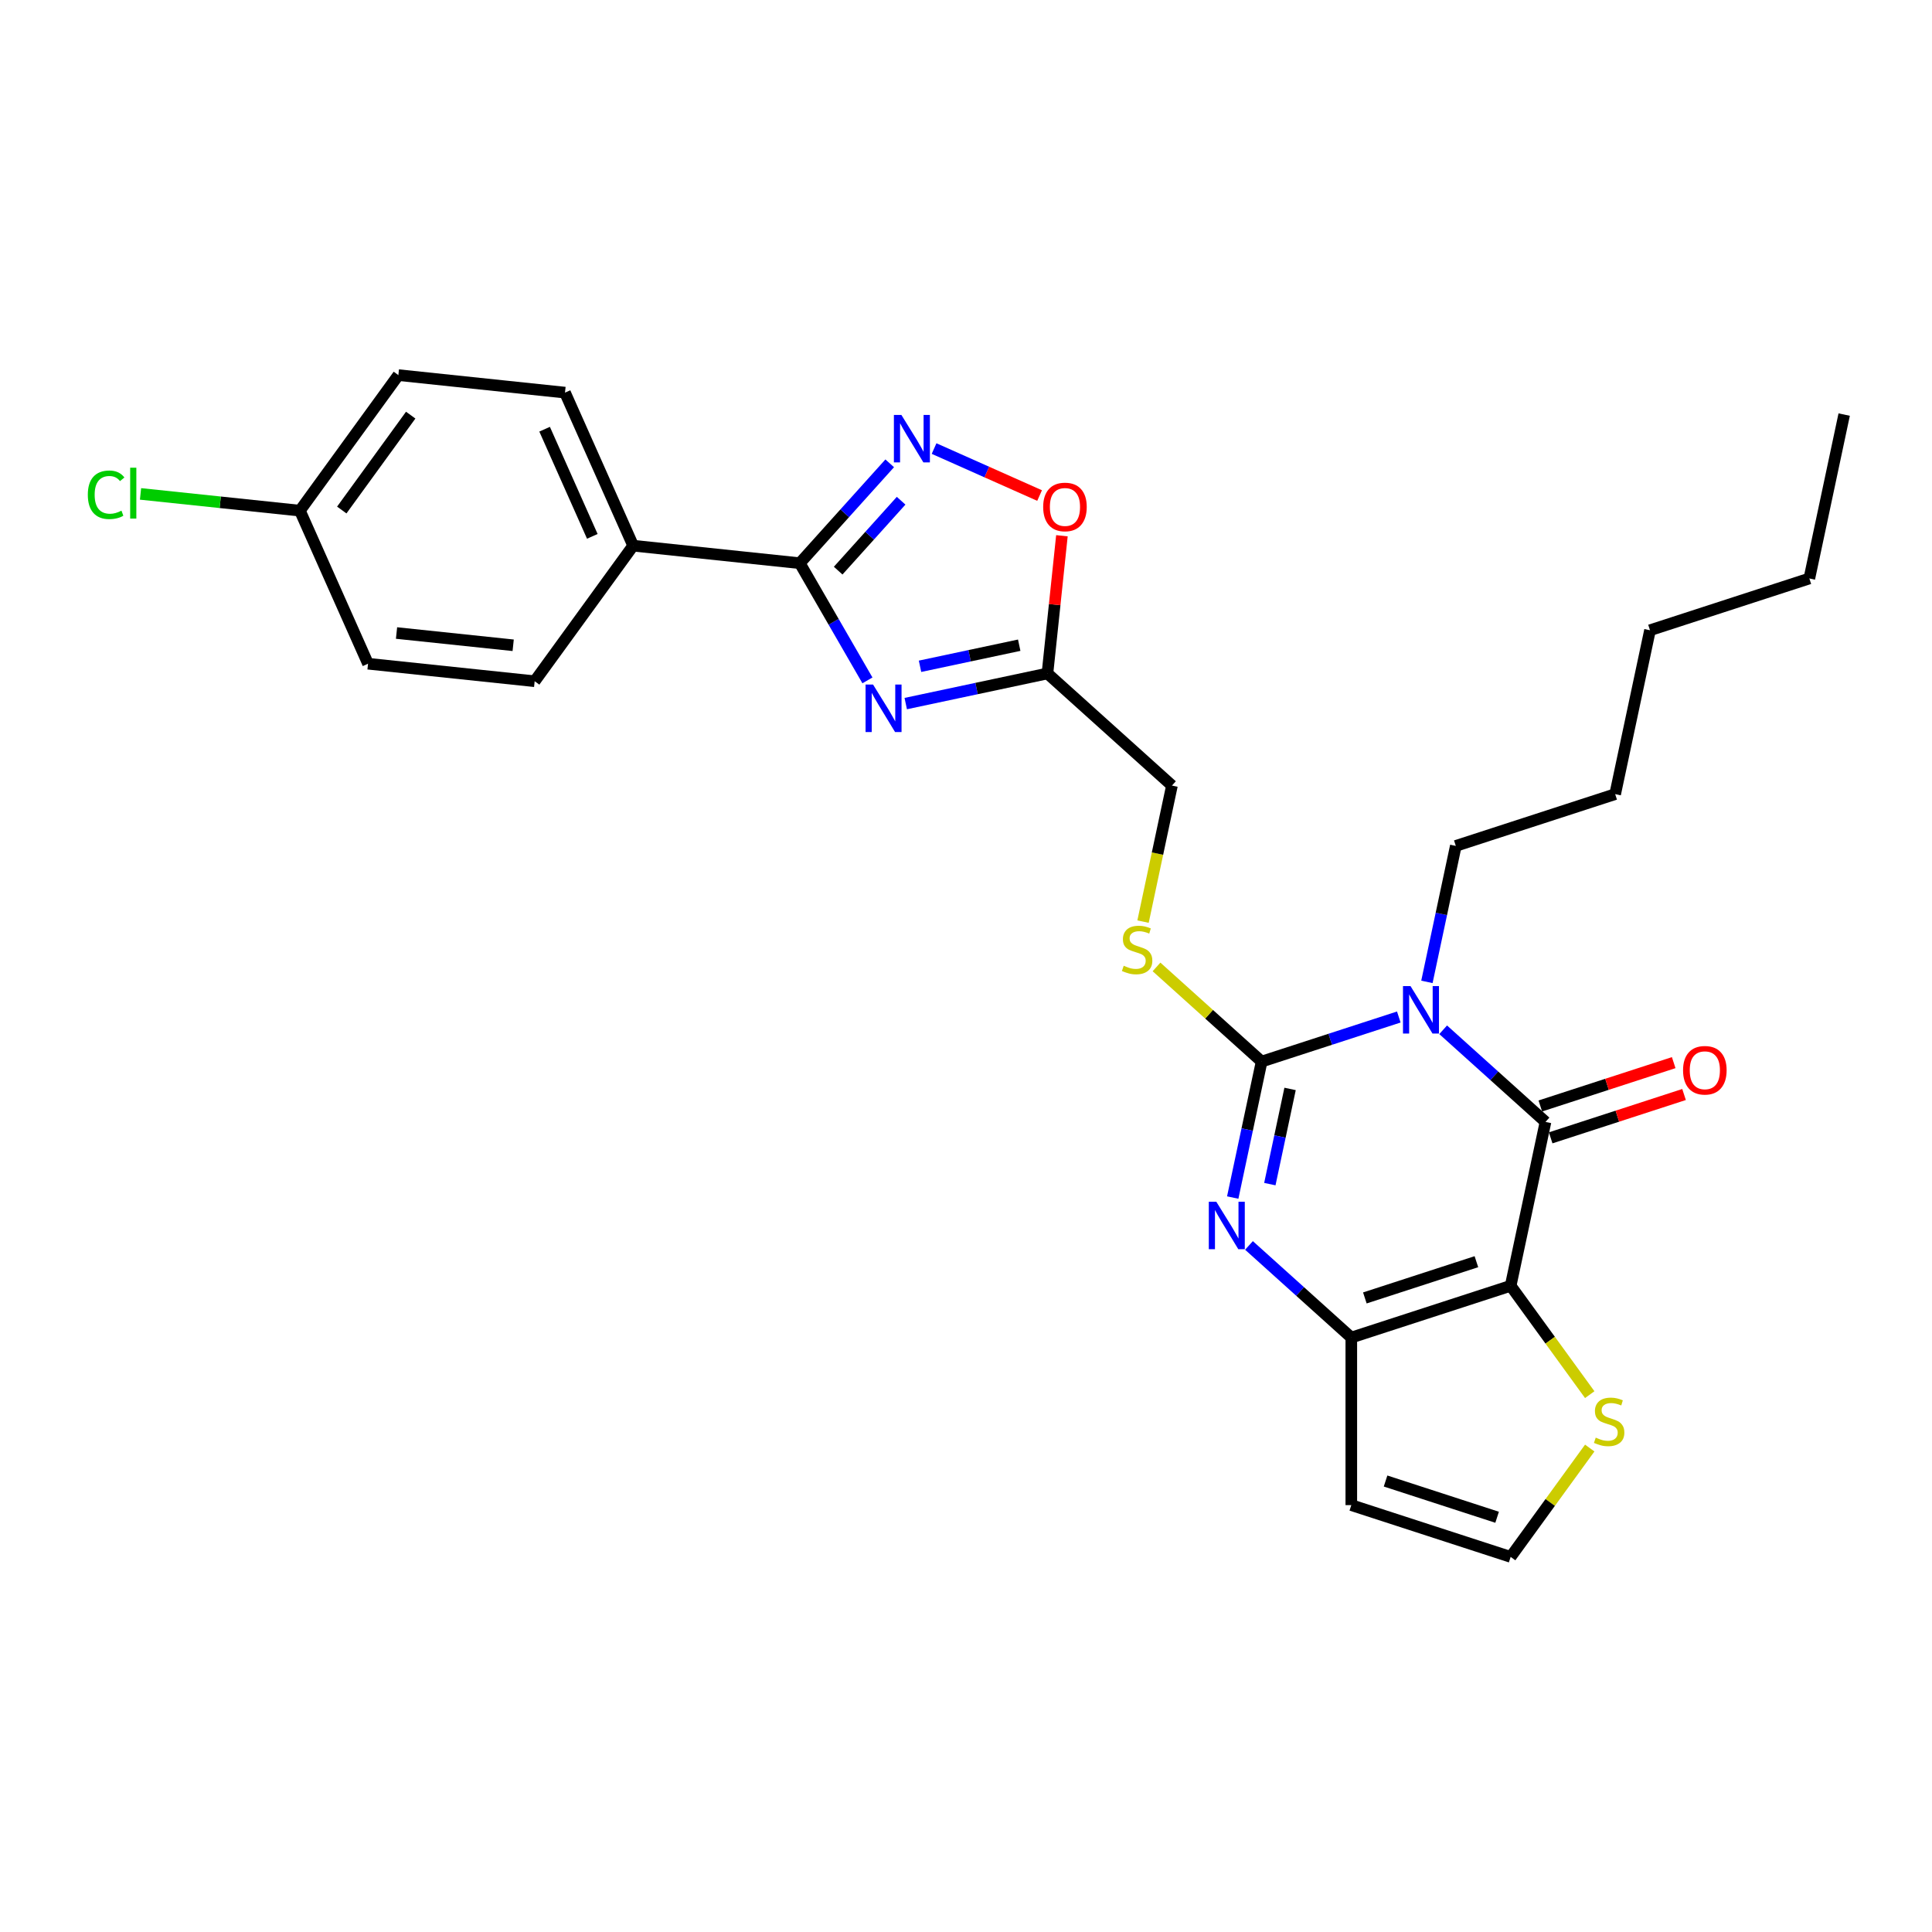 <?xml version='1.0' encoding='iso-8859-1'?>
<svg version='1.1' baseProfile='full'
              xmlns='http://www.w3.org/2000/svg'
                      xmlns:rdkit='http://www.rdkit.org/xml'
                      xmlns:xlink='http://www.w3.org/1999/xlink'
                  xml:space='preserve'
width='1000px' height='1000px' viewBox='0 0 1000 1000'>
<!-- END OF HEADER -->
<rect style='opacity:1.0;fill:#FFFFFF;stroke:none' width='1000' height='1000' x='0' y='0'> </rect>
<path class='bond-1' d='M 724.015,526.4 L 688.517,537.934' style='fill:none;fill-rule:evenodd;stroke:#0000FF;stroke-width:6px;stroke-linecap:butt;stroke-linejoin:miter;stroke-opacity:1' />
<path class='bond-1' d='M 688.517,537.934 L 653.018,549.468' style='fill:none;fill-rule:evenodd;stroke:#000000;stroke-width:6px;stroke-linecap:butt;stroke-linejoin:miter;stroke-opacity:1' />
<path class='bond-2' d='M 746.979,533.008 L 773.462,556.853' style='fill:none;fill-rule:evenodd;stroke:#0000FF;stroke-width:6px;stroke-linecap:butt;stroke-linejoin:miter;stroke-opacity:1' />
<path class='bond-2' d='M 773.462,556.853 L 799.944,580.698' style='fill:none;fill-rule:evenodd;stroke:#000000;stroke-width:6px;stroke-linecap:butt;stroke-linejoin:miter;stroke-opacity:1' />
<path class='bond-17' d='M 738.568,508.221 L 746.048,473.031' style='fill:none;fill-rule:evenodd;stroke:#0000FF;stroke-width:6px;stroke-linecap:butt;stroke-linejoin:miter;stroke-opacity:1' />
<path class='bond-17' d='M 746.048,473.031 L 753.527,437.841' style='fill:none;fill-rule:evenodd;stroke:#000000;stroke-width:6px;stroke-linecap:butt;stroke-linejoin:miter;stroke-opacity:1' />
<path class='bond-0' d='M 781.914,665.526 L 799.944,580.698' style='fill:none;fill-rule:evenodd;stroke:#000000;stroke-width:6px;stroke-linecap:butt;stroke-linejoin:miter;stroke-opacity:1' />
<path class='bond-4' d='M 781.914,665.526 L 699.435,692.325' style='fill:none;fill-rule:evenodd;stroke:#000000;stroke-width:6px;stroke-linecap:butt;stroke-linejoin:miter;stroke-opacity:1' />
<path class='bond-4' d='M 764.182,653.05 L 706.447,671.809' style='fill:none;fill-rule:evenodd;stroke:#000000;stroke-width:6px;stroke-linecap:butt;stroke-linejoin:miter;stroke-opacity:1' />
<path class='bond-10' d='M 781.914,665.526 L 802.38,693.695' style='fill:none;fill-rule:evenodd;stroke:#000000;stroke-width:6px;stroke-linecap:butt;stroke-linejoin:miter;stroke-opacity:1' />
<path class='bond-10' d='M 802.38,693.695 L 822.846,721.864' style='fill:none;fill-rule:evenodd;stroke:#CCCC00;stroke-width:6px;stroke-linecap:butt;stroke-linejoin:miter;stroke-opacity:1' />
<path class='bond-3' d='M 653.018,549.468 L 645.539,584.658' style='fill:none;fill-rule:evenodd;stroke:#000000;stroke-width:6px;stroke-linecap:butt;stroke-linejoin:miter;stroke-opacity:1' />
<path class='bond-3' d='M 645.539,584.658 L 638.059,619.848' style='fill:none;fill-rule:evenodd;stroke:#0000FF;stroke-width:6px;stroke-linecap:butt;stroke-linejoin:miter;stroke-opacity:1' />
<path class='bond-3' d='M 667.74,563.631 L 662.504,588.264' style='fill:none;fill-rule:evenodd;stroke:#000000;stroke-width:6px;stroke-linecap:butt;stroke-linejoin:miter;stroke-opacity:1' />
<path class='bond-3' d='M 662.504,588.264 L 657.268,612.897' style='fill:none;fill-rule:evenodd;stroke:#0000FF;stroke-width:6px;stroke-linecap:butt;stroke-linejoin:miter;stroke-opacity:1' />
<path class='bond-11' d='M 653.018,549.468 L 625.816,524.975' style='fill:none;fill-rule:evenodd;stroke:#000000;stroke-width:6px;stroke-linecap:butt;stroke-linejoin:miter;stroke-opacity:1' />
<path class='bond-11' d='M 625.816,524.975 L 598.613,500.481' style='fill:none;fill-rule:evenodd;stroke:#CCCC00;stroke-width:6px;stroke-linecap:butt;stroke-linejoin:miter;stroke-opacity:1' />
<path class='bond-15' d='M 802.624,588.946 L 837.142,577.73' style='fill:none;fill-rule:evenodd;stroke:#000000;stroke-width:6px;stroke-linecap:butt;stroke-linejoin:miter;stroke-opacity:1' />
<path class='bond-15' d='M 837.142,577.73 L 871.661,566.515' style='fill:none;fill-rule:evenodd;stroke:#FF0000;stroke-width:6px;stroke-linecap:butt;stroke-linejoin:miter;stroke-opacity:1' />
<path class='bond-15' d='M 797.265,572.45 L 831.783,561.235' style='fill:none;fill-rule:evenodd;stroke:#000000;stroke-width:6px;stroke-linecap:butt;stroke-linejoin:miter;stroke-opacity:1' />
<path class='bond-15' d='M 831.783,561.235 L 866.301,550.019' style='fill:none;fill-rule:evenodd;stroke:#FF0000;stroke-width:6px;stroke-linecap:butt;stroke-linejoin:miter;stroke-opacity:1' />
<path class='bond-28' d='M 646.47,644.634 L 672.953,668.479' style='fill:none;fill-rule:evenodd;stroke:#0000FF;stroke-width:6px;stroke-linecap:butt;stroke-linejoin:miter;stroke-opacity:1' />
<path class='bond-28' d='M 672.953,668.479 L 699.435,692.325' style='fill:none;fill-rule:evenodd;stroke:#000000;stroke-width:6px;stroke-linecap:butt;stroke-linejoin:miter;stroke-opacity:1' />
<path class='bond-12' d='M 699.435,692.325 L 699.435,779.047' style='fill:none;fill-rule:evenodd;stroke:#000000;stroke-width:6px;stroke-linecap:butt;stroke-linejoin:miter;stroke-opacity:1' />
<path class='bond-5' d='M 468.808,364.173 L 505.481,356.378' style='fill:none;fill-rule:evenodd;stroke:#0000FF;stroke-width:6px;stroke-linecap:butt;stroke-linejoin:miter;stroke-opacity:1' />
<path class='bond-5' d='M 505.481,356.378 L 542.154,348.582' style='fill:none;fill-rule:evenodd;stroke:#000000;stroke-width:6px;stroke-linecap:butt;stroke-linejoin:miter;stroke-opacity:1' />
<path class='bond-5' d='M 476.204,344.869 L 501.875,339.412' style='fill:none;fill-rule:evenodd;stroke:#0000FF;stroke-width:6px;stroke-linecap:butt;stroke-linejoin:miter;stroke-opacity:1' />
<path class='bond-5' d='M 501.875,339.412 L 527.546,333.955' style='fill:none;fill-rule:evenodd;stroke:#000000;stroke-width:6px;stroke-linecap:butt;stroke-linejoin:miter;stroke-opacity:1' />
<path class='bond-6' d='M 448.985,352.165 L 431.475,321.837' style='fill:none;fill-rule:evenodd;stroke:#0000FF;stroke-width:6px;stroke-linecap:butt;stroke-linejoin:miter;stroke-opacity:1' />
<path class='bond-6' d='M 431.475,321.837 L 413.965,291.509' style='fill:none;fill-rule:evenodd;stroke:#000000;stroke-width:6px;stroke-linecap:butt;stroke-linejoin:miter;stroke-opacity:1' />
<path class='bond-14' d='M 413.965,291.509 L 327.717,282.444' style='fill:none;fill-rule:evenodd;stroke:#000000;stroke-width:6px;stroke-linecap:butt;stroke-linejoin:miter;stroke-opacity:1' />
<path class='bond-30' d='M 413.965,291.509 L 437.238,265.661' style='fill:none;fill-rule:evenodd;stroke:#000000;stroke-width:6px;stroke-linecap:butt;stroke-linejoin:miter;stroke-opacity:1' />
<path class='bond-30' d='M 437.238,265.661 L 460.512,239.814' style='fill:none;fill-rule:evenodd;stroke:#0000FF;stroke-width:6px;stroke-linecap:butt;stroke-linejoin:miter;stroke-opacity:1' />
<path class='bond-30' d='M 433.836,295.36 L 450.128,277.267' style='fill:none;fill-rule:evenodd;stroke:#000000;stroke-width:6px;stroke-linecap:butt;stroke-linejoin:miter;stroke-opacity:1' />
<path class='bond-30' d='M 450.128,277.267 L 466.419,259.174' style='fill:none;fill-rule:evenodd;stroke:#0000FF;stroke-width:6px;stroke-linecap:butt;stroke-linejoin:miter;stroke-opacity:1' />
<path class='bond-7' d='M 483.476,232.174 L 510.783,244.332' style='fill:none;fill-rule:evenodd;stroke:#0000FF;stroke-width:6px;stroke-linecap:butt;stroke-linejoin:miter;stroke-opacity:1' />
<path class='bond-7' d='M 510.783,244.332 L 538.091,256.49' style='fill:none;fill-rule:evenodd;stroke:#FF0000;stroke-width:6px;stroke-linecap:butt;stroke-linejoin:miter;stroke-opacity:1' />
<path class='bond-8' d='M 542.154,348.582 L 606.602,406.611' style='fill:none;fill-rule:evenodd;stroke:#000000;stroke-width:6px;stroke-linecap:butt;stroke-linejoin:miter;stroke-opacity:1' />
<path class='bond-9' d='M 542.154,348.582 L 545.9,312.943' style='fill:none;fill-rule:evenodd;stroke:#000000;stroke-width:6px;stroke-linecap:butt;stroke-linejoin:miter;stroke-opacity:1' />
<path class='bond-9' d='M 545.9,312.943 L 549.646,277.303' style='fill:none;fill-rule:evenodd;stroke:#FF0000;stroke-width:6px;stroke-linecap:butt;stroke-linejoin:miter;stroke-opacity:1' />
<path class='bond-13' d='M 822.846,749.508 L 802.38,777.677' style='fill:none;fill-rule:evenodd;stroke:#CCCC00;stroke-width:6px;stroke-linecap:butt;stroke-linejoin:miter;stroke-opacity:1' />
<path class='bond-13' d='M 802.38,777.677 L 781.914,805.846' style='fill:none;fill-rule:evenodd;stroke:#000000;stroke-width:6px;stroke-linecap:butt;stroke-linejoin:miter;stroke-opacity:1' />
<path class='bond-16' d='M 591.634,477.026 L 599.118,441.819' style='fill:none;fill-rule:evenodd;stroke:#CCCC00;stroke-width:6px;stroke-linecap:butt;stroke-linejoin:miter;stroke-opacity:1' />
<path class='bond-16' d='M 599.118,441.819 L 606.602,406.611' style='fill:none;fill-rule:evenodd;stroke:#000000;stroke-width:6px;stroke-linecap:butt;stroke-linejoin:miter;stroke-opacity:1' />
<path class='bond-29' d='M 699.435,779.047 L 781.914,805.846' style='fill:none;fill-rule:evenodd;stroke:#000000;stroke-width:6px;stroke-linecap:butt;stroke-linejoin:miter;stroke-opacity:1' />
<path class='bond-29' d='M 717.167,766.572 L 774.902,785.331' style='fill:none;fill-rule:evenodd;stroke:#000000;stroke-width:6px;stroke-linecap:butt;stroke-linejoin:miter;stroke-opacity:1' />
<path class='bond-18' d='M 327.717,282.444 L 292.444,203.219' style='fill:none;fill-rule:evenodd;stroke:#000000;stroke-width:6px;stroke-linecap:butt;stroke-linejoin:miter;stroke-opacity:1' />
<path class='bond-18' d='M 306.581,277.615 L 281.89,222.157' style='fill:none;fill-rule:evenodd;stroke:#000000;stroke-width:6px;stroke-linecap:butt;stroke-linejoin:miter;stroke-opacity:1' />
<path class='bond-19' d='M 327.717,282.444 L 276.743,352.604' style='fill:none;fill-rule:evenodd;stroke:#000000;stroke-width:6px;stroke-linecap:butt;stroke-linejoin:miter;stroke-opacity:1' />
<path class='bond-24' d='M 753.527,437.841 L 836.006,411.043' style='fill:none;fill-rule:evenodd;stroke:#000000;stroke-width:6px;stroke-linecap:butt;stroke-linejoin:miter;stroke-opacity:1' />
<path class='bond-22' d='M 292.444,203.219 L 206.196,194.154' style='fill:none;fill-rule:evenodd;stroke:#000000;stroke-width:6px;stroke-linecap:butt;stroke-linejoin:miter;stroke-opacity:1' />
<path class='bond-21' d='M 276.743,352.604 L 190.495,343.539' style='fill:none;fill-rule:evenodd;stroke:#000000;stroke-width:6px;stroke-linecap:butt;stroke-linejoin:miter;stroke-opacity:1' />
<path class='bond-21' d='M 265.618,333.995 L 205.245,327.649' style='fill:none;fill-rule:evenodd;stroke:#000000;stroke-width:6px;stroke-linecap:butt;stroke-linejoin:miter;stroke-opacity:1' />
<path class='bond-20' d='M 155.222,264.314 L 206.196,194.154' style='fill:none;fill-rule:evenodd;stroke:#000000;stroke-width:6px;stroke-linecap:butt;stroke-linejoin:miter;stroke-opacity:1' />
<path class='bond-20' d='M 176.9,263.985 L 212.582,214.873' style='fill:none;fill-rule:evenodd;stroke:#000000;stroke-width:6px;stroke-linecap:butt;stroke-linejoin:miter;stroke-opacity:1' />
<path class='bond-23' d='M 155.222,264.314 L 113.98,259.979' style='fill:none;fill-rule:evenodd;stroke:#000000;stroke-width:6px;stroke-linecap:butt;stroke-linejoin:miter;stroke-opacity:1' />
<path class='bond-23' d='M 113.98,259.979 L 72.737,255.645' style='fill:none;fill-rule:evenodd;stroke:#00CC00;stroke-width:6px;stroke-linecap:butt;stroke-linejoin:miter;stroke-opacity:1' />
<path class='bond-31' d='M 155.222,264.314 L 190.495,343.539' style='fill:none;fill-rule:evenodd;stroke:#000000;stroke-width:6px;stroke-linecap:butt;stroke-linejoin:miter;stroke-opacity:1' />
<path class='bond-26' d='M 836.006,411.043 L 854.036,326.215' style='fill:none;fill-rule:evenodd;stroke:#000000;stroke-width:6px;stroke-linecap:butt;stroke-linejoin:miter;stroke-opacity:1' />
<path class='bond-25' d='M 936.515,299.416 L 854.036,326.215' style='fill:none;fill-rule:evenodd;stroke:#000000;stroke-width:6px;stroke-linecap:butt;stroke-linejoin:miter;stroke-opacity:1' />
<path class='bond-27' d='M 936.515,299.416 L 954.545,214.588' style='fill:none;fill-rule:evenodd;stroke:#000000;stroke-width:6px;stroke-linecap:butt;stroke-linejoin:miter;stroke-opacity:1' />
<path  class='atom-0' d='M 730.068 510.389
L 738.116 523.398
Q 738.914 524.681, 740.197 527.005
Q 741.481 529.329, 741.55 529.468
L 741.55 510.389
L 744.811 510.389
L 744.811 534.949
L 741.446 534.949
L 732.808 520.727
Q 731.802 519.061, 730.727 517.154
Q 729.686 515.246, 729.374 514.656
L 729.374 534.949
L 726.183 534.949
L 726.183 510.389
L 730.068 510.389
' fill='#0000FF'/>
<path  class='atom-4' d='M 629.559 622.016
L 637.607 635.024
Q 638.405 636.308, 639.688 638.632
Q 640.972 640.956, 641.041 641.095
L 641.041 622.016
L 644.302 622.016
L 644.302 646.576
L 640.937 646.576
L 632.299 632.353
Q 631.293 630.688, 630.218 628.78
Q 629.177 626.872, 628.865 626.283
L 628.865 646.576
L 625.674 646.576
L 625.674 622.016
L 629.559 622.016
' fill='#0000FF'/>
<path  class='atom-6' d='M 451.897 354.333
L 459.945 367.342
Q 460.743 368.625, 462.027 370.949
Q 463.31 373.273, 463.379 373.412
L 463.379 354.333
L 466.64 354.333
L 466.64 378.893
L 463.275 378.893
L 454.638 364.671
Q 453.632 363.005, 452.556 361.098
Q 451.516 359.19, 451.204 358.6
L 451.204 378.893
L 448.012 378.893
L 448.012 354.333
L 451.897 354.333
' fill='#0000FF'/>
<path  class='atom-8' d='M 466.565 214.781
L 474.613 227.79
Q 475.411 229.073, 476.694 231.398
Q 477.978 233.722, 478.047 233.86
L 478.047 214.781
L 481.308 214.781
L 481.308 239.341
L 477.943 239.341
L 469.305 225.119
Q 468.299 223.454, 467.224 221.546
Q 466.183 219.638, 465.871 219.048
L 465.871 239.341
L 462.68 239.341
L 462.68 214.781
L 466.565 214.781
' fill='#0000FF'/>
<path  class='atom-10' d='M 539.945 262.404
Q 539.945 256.507, 542.859 253.211
Q 545.773 249.916, 551.219 249.916
Q 556.665 249.916, 559.579 253.211
Q 562.493 256.507, 562.493 262.404
Q 562.493 268.371, 559.544 271.77
Q 556.596 275.135, 551.219 275.135
Q 545.807 275.135, 542.859 271.77
Q 539.945 268.405, 539.945 262.404
M 551.219 272.36
Q 554.965 272.36, 556.977 269.862
Q 559.024 267.33, 559.024 262.404
Q 559.024 257.582, 556.977 255.154
Q 554.965 252.691, 551.219 252.691
Q 547.472 252.691, 545.426 255.119
Q 543.414 257.548, 543.414 262.404
Q 543.414 267.365, 545.426 269.862
Q 547.472 272.36, 551.219 272.36
' fill='#FF0000'/>
<path  class='atom-11' d='M 825.95 744.115
Q 826.228 744.22, 827.373 744.705
Q 828.517 745.191, 829.766 745.503
Q 831.05 745.781, 832.298 745.781
Q 834.623 745.781, 835.975 744.671
Q 837.328 743.526, 837.328 741.548
Q 837.328 740.196, 836.635 739.363
Q 835.975 738.531, 834.935 738.08
Q 833.894 737.629, 832.16 737.108
Q 829.974 736.449, 828.656 735.825
Q 827.373 735.2, 826.436 733.882
Q 825.534 732.564, 825.534 730.344
Q 825.534 727.257, 827.615 725.349
Q 829.731 723.441, 833.894 723.441
Q 836.739 723.441, 839.965 724.794
L 839.167 727.465
Q 836.218 726.251, 833.998 726.251
Q 831.605 726.251, 830.286 727.257
Q 828.968 728.228, 829.003 729.928
Q 829.003 731.246, 829.662 732.044
Q 830.356 732.842, 831.327 733.292
Q 832.333 733.743, 833.998 734.264
Q 836.218 734.958, 837.536 735.651
Q 838.855 736.345, 839.791 737.767
Q 840.763 739.155, 840.763 741.548
Q 840.763 744.948, 838.473 746.787
Q 836.218 748.59, 832.437 748.59
Q 830.252 748.59, 828.587 748.105
Q 826.956 747.654, 825.014 746.856
L 825.95 744.115
' fill='#CCCC00'/>
<path  class='atom-12' d='M 581.633 499.869
Q 581.911 499.973, 583.055 500.458
Q 584.2 500.944, 585.449 501.256
Q 586.732 501.534, 587.981 501.534
Q 590.305 501.534, 591.658 500.424
Q 593.011 499.279, 593.011 497.302
Q 593.011 495.949, 592.317 495.116
Q 591.658 494.284, 590.617 493.833
Q 589.577 493.382, 587.842 492.861
Q 585.657 492.202, 584.339 491.578
Q 583.055 490.953, 582.119 489.635
Q 581.217 488.317, 581.217 486.097
Q 581.217 483.01, 583.298 481.102
Q 585.414 479.194, 589.577 479.194
Q 592.421 479.194, 595.647 480.547
L 594.85 483.218
Q 591.901 482.004, 589.681 482.004
Q 587.287 482.004, 585.969 483.01
Q 584.651 483.981, 584.686 485.681
Q 584.686 486.999, 585.345 487.797
Q 586.039 488.595, 587.01 489.046
Q 588.016 489.496, 589.681 490.017
Q 591.901 490.711, 593.219 491.404
Q 594.537 492.098, 595.474 493.52
Q 596.445 494.908, 596.445 497.302
Q 596.445 500.701, 594.156 502.54
Q 591.901 504.343, 588.12 504.343
Q 585.934 504.343, 584.269 503.858
Q 582.639 503.407, 580.696 502.609
L 581.633 499.869
' fill='#CCCC00'/>
<path  class='atom-16' d='M 871.149 553.969
Q 871.149 548.071, 874.063 544.776
Q 876.977 541.481, 882.423 541.481
Q 887.869 541.481, 890.783 544.776
Q 893.697 548.071, 893.697 553.969
Q 893.697 559.935, 890.748 563.335
Q 887.8 566.7, 882.423 566.7
Q 877.011 566.7, 874.063 563.335
Q 871.149 559.97, 871.149 553.969
M 882.423 563.924
Q 886.169 563.924, 888.181 561.427
Q 890.228 558.894, 890.228 553.969
Q 890.228 549.147, 888.181 546.719
Q 886.169 544.256, 882.423 544.256
Q 878.676 544.256, 876.63 546.684
Q 874.618 549.112, 874.618 553.969
Q 874.618 558.929, 876.63 561.427
Q 878.676 563.924, 882.423 563.924
' fill='#FF0000'/>
<path  class='atom-24' d='M 45.455 256.099
Q 45.455 249.994, 48.299 246.802
Q 51.178 243.576, 56.624 243.576
Q 61.689 243.576, 64.395 247.149
L 62.105 249.022
Q 60.128 246.421, 56.624 246.421
Q 52.913 246.421, 50.935 248.918
Q 48.993 251.381, 48.993 256.099
Q 48.993 260.955, 51.005 263.453
Q 53.051 265.951, 57.006 265.951
Q 59.712 265.951, 62.868 264.32
L 63.84 266.922
Q 62.556 267.754, 60.614 268.24
Q 58.671 268.726, 56.52 268.726
Q 51.178 268.726, 48.299 265.465
Q 45.455 262.204, 45.455 256.099
' fill='#00CC00'/>
<path  class='atom-24' d='M 67.378 242.084
L 70.57 242.084
L 70.57 268.413
L 67.378 268.413
L 67.378 242.084
' fill='#00CC00'/>
</svg>
